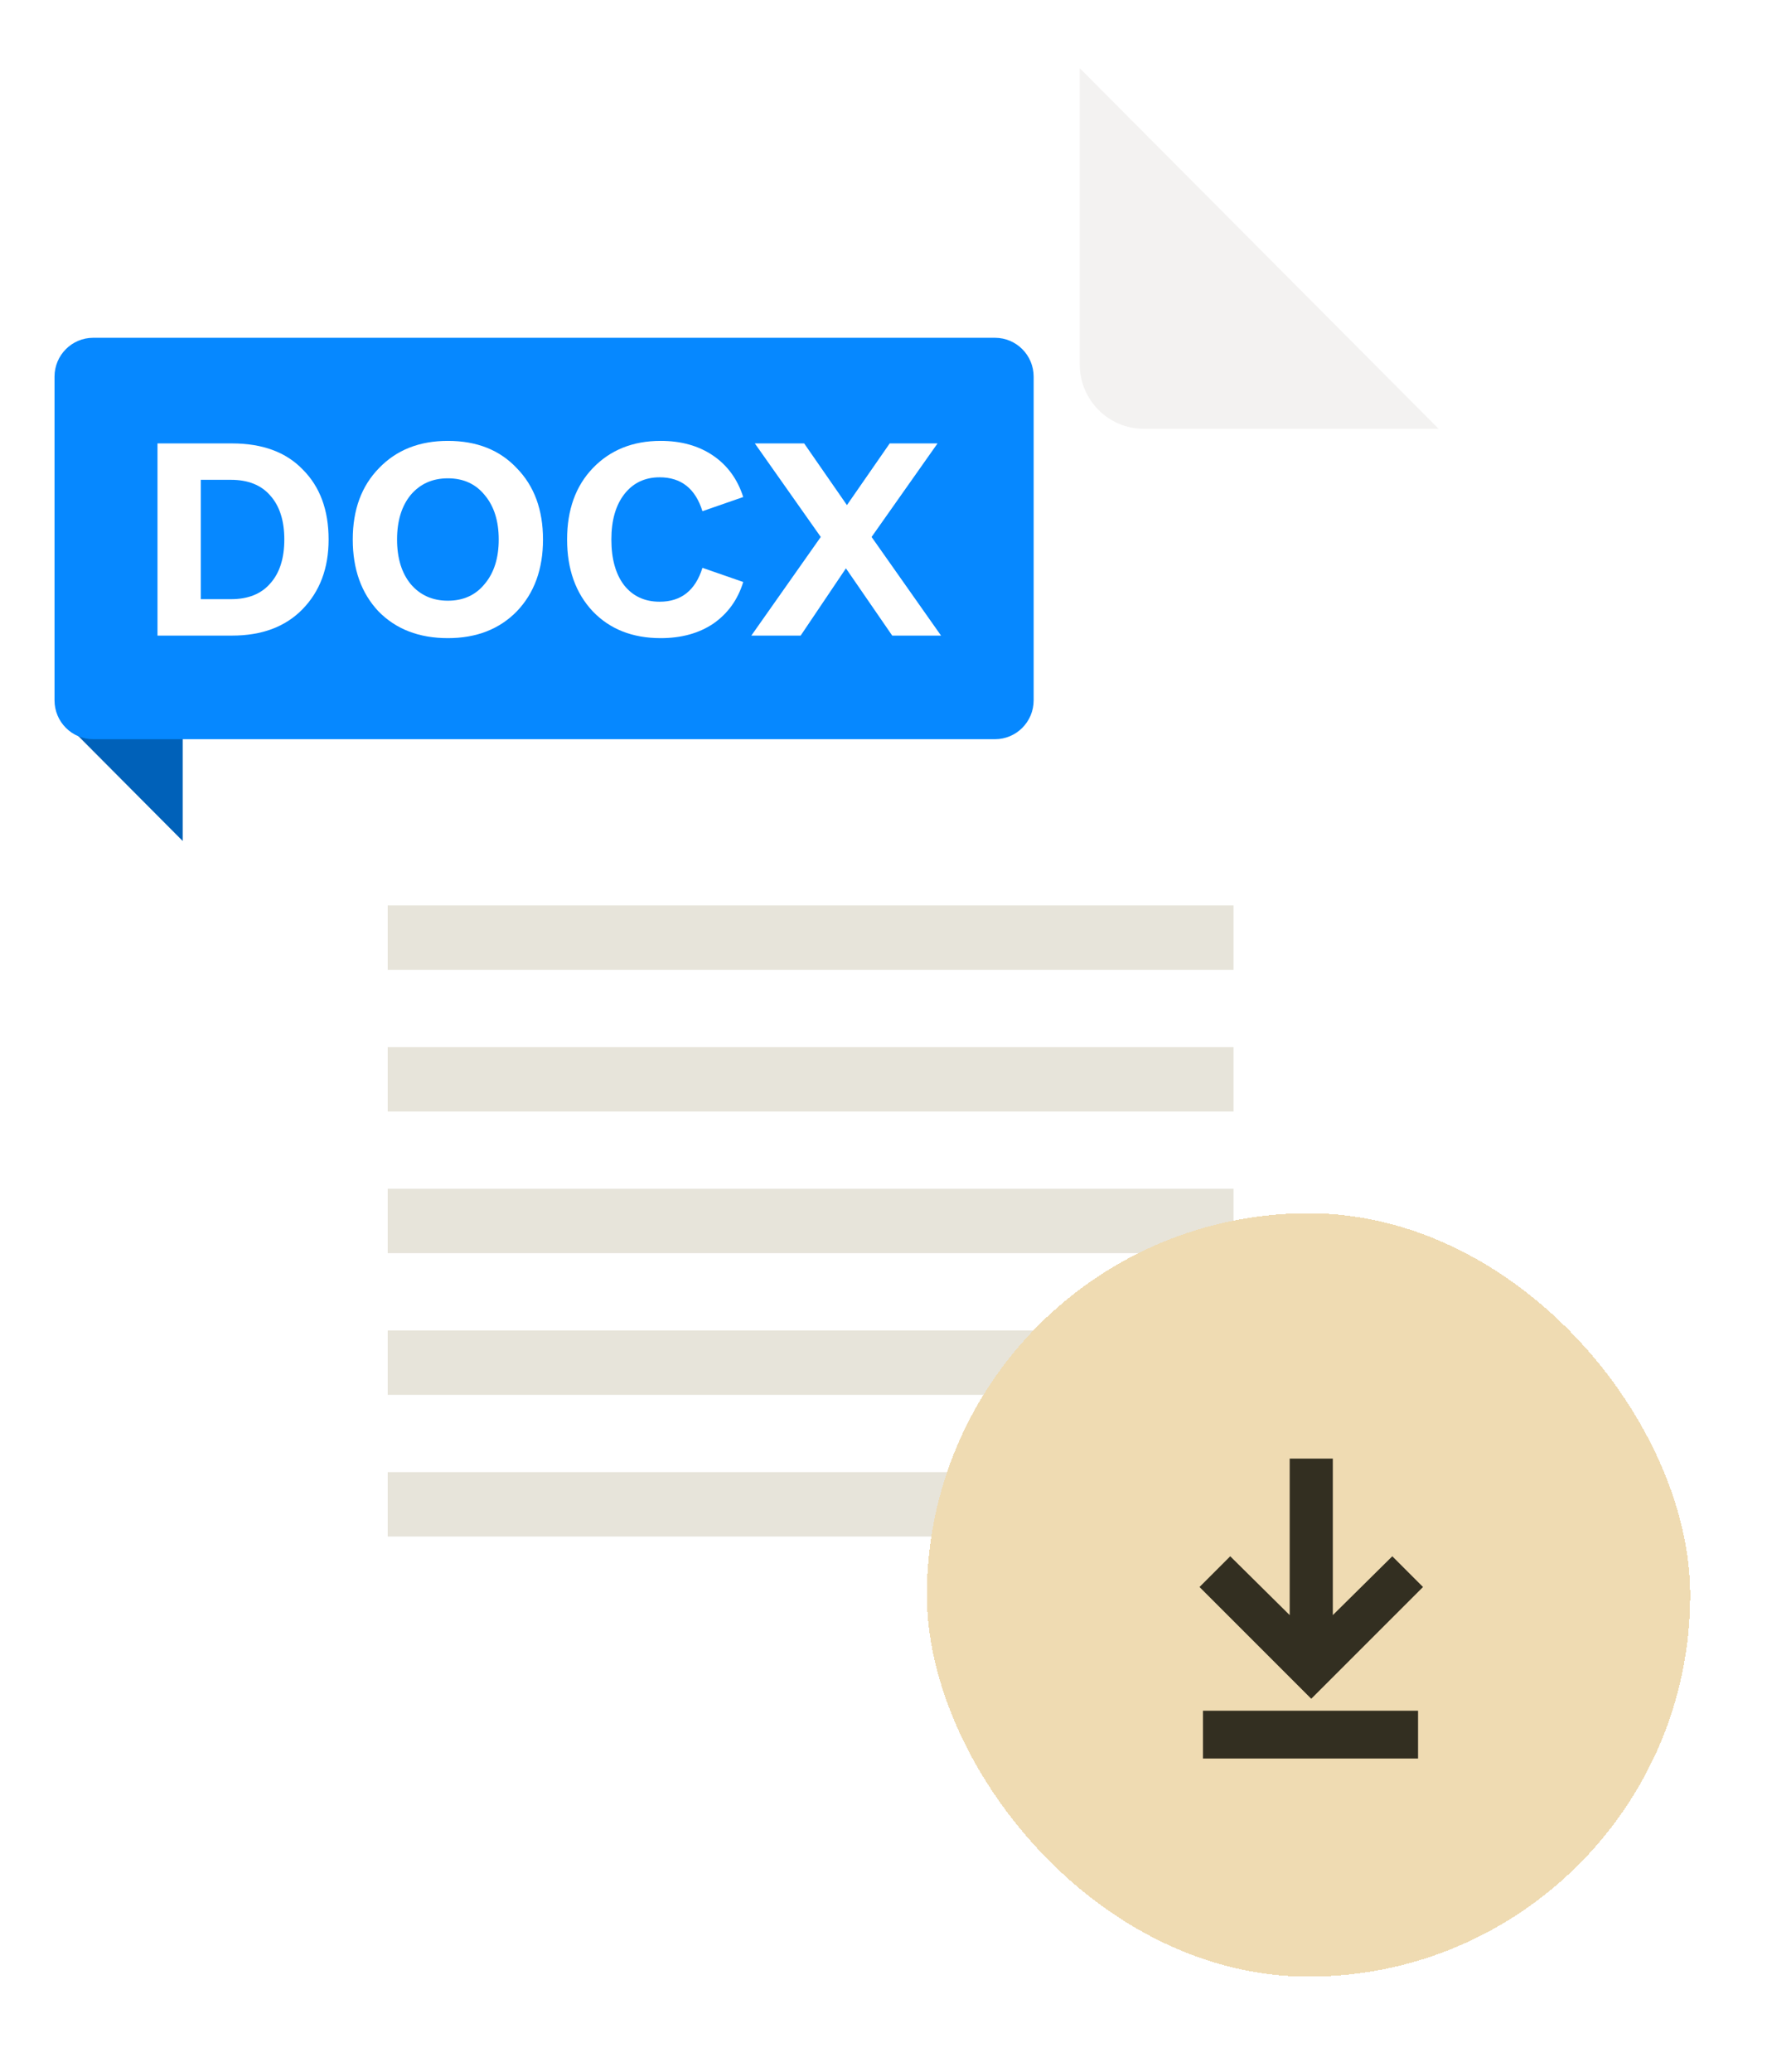 <svg width="65" height="76" viewBox="0 0 65 76" fill="none" xmlns="http://www.w3.org/2000/svg">
<g filter="url(#filter0_d_4151_2654)">
<path d="M9.048 1.5C7.75 1.5 6.697 2.558 6.697 3.862V59.138C6.697 60.442 7.75 61.5 9.048 61.5H50.418C51.716 61.5 52.768 60.442 52.768 59.138V14.728H41.956C40.658 14.728 39.605 13.671 39.605 12.366V1.5H9.048Z" fill="white"/>
<path opacity="0.06" d="M39.607 1.5L52.771 14.728H41.958C40.66 14.728 39.607 13.671 39.607 12.366V1.5Z" fill="#332F21"/>
<path d="M2.803 25.928C2.507 25.63 2.716 25.122 3.135 25.122H6.701V29.846L4.351 27.484L2.803 25.928Z" fill="#0061B9"/>
<path d="M2 12.815C2 12.028 2.635 11.39 3.418 11.39H36.498C37.281 11.39 37.916 12.028 37.916 12.815V24.688C37.916 25.475 37.281 26.113 36.498 26.113H3.418C2.635 26.113 2 25.475 2 24.688V12.815Z" fill="#0688FF"/>
<path d="M34.519 22.313H32.728L31.03 19.846L29.369 22.313H27.56L30.107 18.695L27.689 15.264H29.498L31.067 17.527L32.636 15.264H34.39L31.971 18.695L34.519 22.313Z" fill="white"/>
<path d="M24.235 22.406C23.201 22.406 22.371 22.078 21.743 21.423C21.116 20.755 20.802 19.877 20.802 18.788C20.802 17.7 21.116 16.828 21.743 16.173C22.383 15.505 23.214 15.171 24.235 15.171C24.986 15.171 25.626 15.35 26.155 15.709C26.684 16.068 27.053 16.575 27.263 17.23L25.767 17.75C25.509 16.921 24.986 16.507 24.198 16.507C23.657 16.507 23.226 16.711 22.906 17.119C22.586 17.527 22.426 18.084 22.426 18.788C22.426 19.494 22.58 20.05 22.888 20.458C23.208 20.866 23.645 21.07 24.198 21.07C24.986 21.07 25.509 20.656 25.767 19.827L27.263 20.347C27.066 20.99 26.703 21.497 26.174 21.868C25.644 22.227 24.998 22.406 24.235 22.406Z" fill="white"/>
<path d="M16.429 22.406C15.371 22.406 14.522 22.078 13.882 21.423C13.254 20.755 12.94 19.877 12.94 18.788C12.94 17.7 13.26 16.828 13.9 16.173C14.54 15.505 15.383 15.171 16.429 15.171C17.488 15.171 18.331 15.505 18.958 16.173C19.598 16.828 19.918 17.7 19.918 18.788C19.918 19.877 19.598 20.755 18.958 21.423C18.318 22.078 17.475 22.406 16.429 22.406ZM15.063 20.421C15.408 20.829 15.863 21.033 16.429 21.033C16.995 21.033 17.445 20.829 17.777 20.421C18.122 20.013 18.294 19.469 18.294 18.788C18.294 18.108 18.122 17.564 17.777 17.156C17.445 16.748 16.995 16.544 16.429 16.544C15.863 16.544 15.408 16.748 15.063 17.156C14.731 17.564 14.565 18.108 14.565 18.788C14.565 19.469 14.731 20.013 15.063 20.421Z" fill="white"/>
<path d="M8.509 15.264C9.629 15.264 10.497 15.585 11.112 16.228C11.74 16.859 12.054 17.712 12.054 18.788C12.054 19.84 11.734 20.693 11.094 21.348C10.466 21.991 9.605 22.313 8.509 22.313H5.777V15.264H8.509ZM8.472 20.977C9.1 20.977 9.58 20.786 9.912 20.402C10.257 20.019 10.429 19.481 10.429 18.788C10.429 18.096 10.257 17.558 9.912 17.174C9.58 16.791 9.1 16.599 8.472 16.599H7.365V20.977H8.472Z" fill="white"/>
<rect x="14.222" y="32.209" width="31.027" height="2.362" fill="#E7E4DA"/>
<rect x="14.222" y="37.406" width="31.027" height="2.362" fill="#E7E4DA"/>
<rect x="14.222" y="42.602" width="31.027" height="2.362" fill="#E7E4DA"/>
<rect x="14.222" y="47.799" width="31.027" height="2.362" fill="#E7E4DA"/>
<rect x="14.222" y="52.995" width="31.027" height="2.362" fill="#E7E4DA"/>
</g>
<g filter="url(#filter1_d_4151_2654)">
<rect x="34" y="41.5" width="28" height="28" rx="14" fill="#EFDBB2" shape-rendering="crispEdges"/>
<path d="M51.072 54.082L52.199 55.209L48.099 59.308L44 55.209L45.127 54.082L47.308 56.24V50.5H48.89V56.24L51.072 54.082Z" fill="#332F21"/>
<rect x="44.127" y="59.747" width="7.89" height="1.753" fill="#332F21"/>
</g>
<defs>
<filter id="filter0_d_4151_2654" x="0" y="0.5" width="55" height="64" filterUnits="userSpaceOnUse" color-interpolation-filters="sRGB">
<feFlood flood-opacity="0" result="BackgroundImageFix"/>
<feColorMatrix in="SourceAlpha" type="matrix" values="0 0 0 0 0 0 0 0 0 0 0 0 0 0 0 0 0 0 127 0" result="hardAlpha"/>
<feOffset dy="1"/>
<feGaussianBlur stdDeviation="1"/>
<feComposite in2="hardAlpha" operator="out"/>
<feColorMatrix type="matrix" values="0 0 0 0 0 0 0 0 0 0 0 0 0 0 0 0 0 0 0.12 0"/>
<feBlend mode="normal" in2="BackgroundImageFix" result="effect1_dropShadow_4151_2654"/>
<feBlend mode="normal" in="SourceGraphic" in2="effect1_dropShadow_4151_2654" result="shape"/>
</filter>
<filter id="filter1_d_4151_2654" x="31" y="41.5" width="34" height="34" filterUnits="userSpaceOnUse" color-interpolation-filters="sRGB">
<feFlood flood-opacity="0" result="BackgroundImageFix"/>
<feColorMatrix in="SourceAlpha" type="matrix" values="0 0 0 0 0 0 0 0 0 0 0 0 0 0 0 0 0 0 127 0" result="hardAlpha"/>
<feOffset dy="3"/>
<feGaussianBlur stdDeviation="1.5"/>
<feComposite in2="hardAlpha" operator="out"/>
<feColorMatrix type="matrix" values="0 0 0 0 0 0 0 0 0 0 0 0 0 0 0 0 0 0 0.17 0"/>
<feBlend mode="normal" in2="BackgroundImageFix" result="effect1_dropShadow_4151_2654"/>
<feBlend mode="normal" in="SourceGraphic" in2="effect1_dropShadow_4151_2654" result="shape"/>
</filter>
</defs>
</svg>
